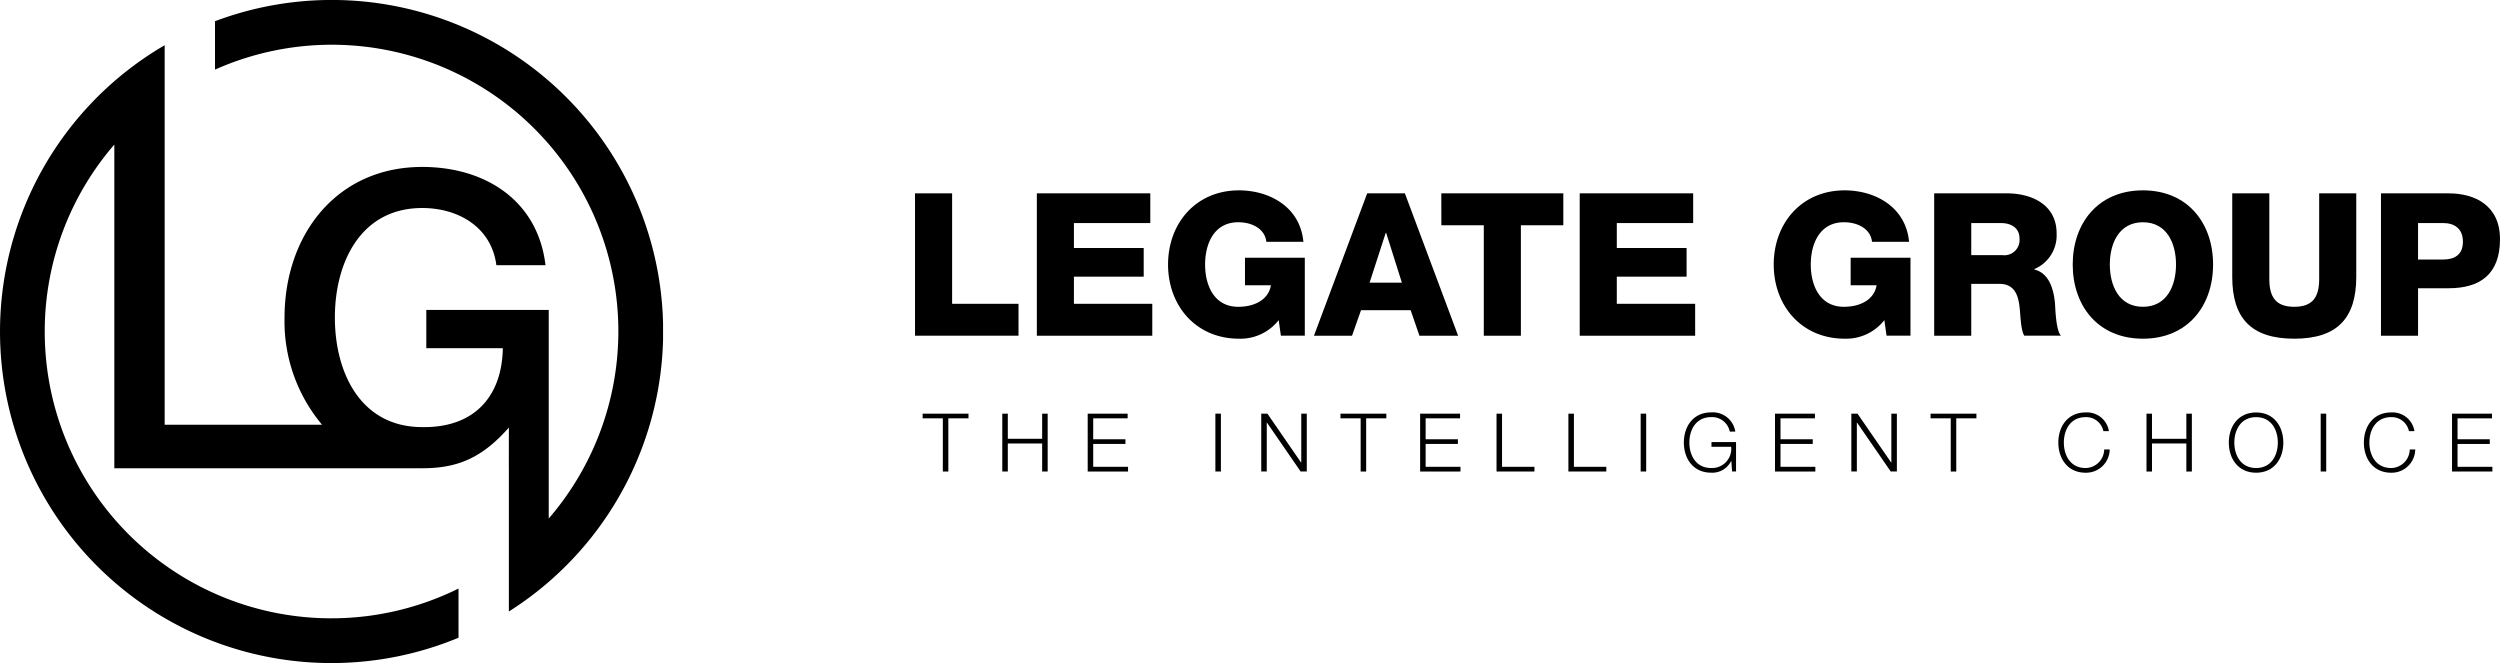 <svg xmlns="http://www.w3.org/2000/svg" xmlns:xlink="http://www.w3.org/1999/xlink" width="377.038" height="100" viewBox="0 0 377.038 100">
  <defs>
    <clipPath id="clip-path">
      <rect id="Rectangle_7" data-name="Rectangle 7" width="100" height="100" fill="none"/>
    </clipPath>
    <clipPath id="clip-path-2">
      <rect id="Rectangle_132" data-name="Rectangle 132" width="239.038" height="42.585" fill="none"/>
    </clipPath>
  </defs>
  <g id="Group_173" data-name="Group 173" transform="translate(-140 -82)">
    <g id="Group_4" data-name="Group 4" transform="translate(137 82)">
      <g id="Group_3" data-name="Group 3" transform="translate(3)" clip-path="url(#clip-path)">
        <path id="Path_30" data-name="Path 30" d="M6.748,50A43.054,43.054,0,0,1,17.242,21.805V70.618H63.686l0,0h0c5.284,0,8.99-1.518,13.059-6.135l-.007,5.989.007,0v21.75A49.981,49.981,0,0,0,32.426,3.2v7.3a43.217,43.217,0,0,1,50.332,67.7V46.743H64.293v5.77h11.54c-.121,7.349-4.373,12.026-12.148,11.9-9.293,0-13.18-8.2-13.18-16.521s3.887-16.521,13.18-16.521c5.467,0,10.447,2.916,11.176,8.625h7.41c-1.154-9.779-9.111-14.82-18.586-14.82-13,0-20.772,10.326-20.772,22.717a24.264,24.264,0,0,0,5.653,16.16H24.834V6.822A49.984,49.984,0,0,0,69.152,96.18V88.762A43.223,43.223,0,0,1,6.748,50"/>
      </g>
    </g>
    <g id="Group_130" data-name="Group 130" transform="translate(278 110.708)">
      <path id="Path_163" data-name="Path 163" d="M0,1.321V22.79H15.606V17.98H5.593V1.321Z" transform="translate(0 -0.87)"/>
      <path id="Path_164" data-name="Path 164" d="M59.392,13.889H69.916V9.559H59.392V5.8H70.909V1.32H53.8V22.79h17.41V17.979H59.392Z" transform="translate(-35.428 -0.869)"/>
      <g id="Group_129" data-name="Group 129" transform="translate(0 0)">
        <g id="Group_128" data-name="Group 128" clip-path="url(#clip-path-2)">
          <path id="Path_165" data-name="Path 165" d="M128.424,19.575l.331,2.345h3.608V10.164h-9.021v4.15h3.909c-.3,1.955-2.165,3.247-4.931,3.247-3.608,0-4.992-3.188-4.992-6.375s1.383-6.375,4.992-6.375c2.255,0,4.059,1.113,4.24,2.947h5.593C131.641,2.375,126.89,0,122.44,0c-6.495,0-10.7,4.961-10.7,11.186s4.21,11.186,10.7,11.186a7.316,7.316,0,0,0,5.984-2.8" transform="translate(-73.579 0)"/>
          <path id="Path_166" data-name="Path 166" d="M189.9,1.32h-5.683l-8.029,21.47h5.743l1.353-3.849h7.488l1.323,3.849h5.834Zm-5.322,13.471,2.435-7.518h.06l2.376,7.518Z" transform="translate(-116.023 -0.869)"/>
          <path id="Path_167" data-name="Path 167" d="M232.453,6.132h6.4V22.79h5.593V6.132h6.4V1.32h-18.4Z" transform="translate(-153.074 -0.869)"/>
          <path id="Path_168" data-name="Path 168" d="M310.669,5.8V1.32h-17.11V22.79h17.41V17.979H299.152v-4.09h10.525V9.559H299.152V5.8Z" transform="translate(-193.314 -0.869)"/>
          <path id="Path_169" data-name="Path 169" d="M390.837,14.313h3.909c-.3,1.955-2.165,3.247-4.931,3.247-3.608,0-4.992-3.188-4.992-6.375s1.383-6.375,4.992-6.375c2.255,0,4.059,1.113,4.24,2.947h5.593C399.136,2.375,394.385,0,389.935,0c-6.5,0-10.7,4.961-10.7,11.186s4.209,11.186,10.7,11.186a7.318,7.318,0,0,0,5.984-2.8l.331,2.345h3.608V10.164h-9.021Z" transform="translate(-249.73 0)"/>
          <path id="Path_170" data-name="Path 170" d="M468.333,17.949c-.18-2.045-.842-4.6-3.127-5.142v-.06a5.521,5.521,0,0,0,3.368-5.383c0-4.33-3.729-6.044-7.518-6.044H450.111V22.79H455.7V14.971h4.24c2.616,0,2.977,2.225,3.128,4.39.06.6.15,2.707.631,3.428h5.533c-.752-.782-.842-3.939-.9-4.841m-7.938-7.307H455.7V5.8h4.451c1.564,0,2.826.721,2.826,2.315a2.3,2.3,0,0,1-2.586,2.526" transform="translate(-296.406 -0.869)"/>
          <path id="Path_171" data-name="Path 171" d="M521.889,0C515.123,0,511.3,4.962,511.3,11.186s3.819,11.186,10.585,11.186,10.585-4.961,10.585-11.186S528.654,0,521.889,0m0,17.561c-3.608,0-4.992-3.188-4.992-6.375s1.383-6.375,4.992-6.375S526.88,8,526.88,11.186s-1.383,6.375-4.992,6.375" transform="translate(-336.703 0)"/>
          <path id="Path_172" data-name="Path 172" d="M594.856,14.25c0,2.766-1.023,4.18-3.759,4.18s-3.759-1.413-3.759-4.18V1.32h-5.593v12.6c0,6.225,2.857,9.321,9.352,9.321s9.352-3.1,9.352-9.321V1.32h-5.593Z" transform="translate(-383.089 -0.869)"/>
          <path id="Path_173" data-name="Path 173" d="M665.382,8.237c0-5.082-3.759-6.916-7.758-6.916H647.431v21.47h5.593V15.634h4.6c4.721,0,7.758-2.075,7.758-7.4m-8.6,3.067h-3.759V5.8h3.759c1.714,0,3.007.812,3.007,2.827,0,1.954-1.263,2.676-3.007,2.676" transform="translate(-426.345 -0.87)"/>
          <path id="Path_174" data-name="Path 174" d="M3.365,99.329H6.408v8.016h.831V99.329h3.043V98.62H3.365Z" transform="translate(-2.216 -64.943)"/>
          <path id="Path_175" data-name="Path 175" d="M44.553,102.409H39.372V98.621h-.831v8.725h.831v-4.228h5.181v4.228h.831V98.621h-.831Z" transform="translate(-25.38 -64.943)"/>
          <path id="Path_176" data-name="Path 176" d="M77.089,103.191h4.863v-.709H77.089V99.33h5.193v-.709H76.258v8.725h6.085v-.709H77.089Z" transform="translate(-50.217 -64.943)"/>
          <rect id="Rectangle_129" data-name="Rectangle 129" width="0.831" height="8.725" transform="translate(45.298 33.677)"/>
          <path id="Path_177" data-name="Path 177" d="M158.941,106h-.024l-5.083-7.38h-.928v8.725h.831v-7.38h.024l5.083,7.38h.929V98.621h-.831Z" transform="translate(-100.691 -64.944)"/>
          <path id="Path_178" data-name="Path 178" d="M187.9,99.329h3.043v8.016h.831V99.329h3.043V98.62H187.9Z" transform="translate(-123.736 -64.943)"/>
          <path id="Path_179" data-name="Path 179" d="M223.908,103.191h4.863v-.709h-4.863V99.33H229.1v-.709h-6.024v8.725h6.085v-.709h-5.254Z" transform="translate(-146.9 -64.943)"/>
          <path id="Path_180" data-name="Path 180" d="M257.652,98.621h-.831v8.725h5.718v-.709h-4.887Z" transform="translate(-169.121 -64.943)"/>
          <path id="Path_181" data-name="Path 181" d="M289.392,98.621h-.831v8.725h5.718v-.709h-4.887Z" transform="translate(-190.022 -64.943)"/>
          <rect id="Rectangle_130" data-name="Rectangle 130" width="0.831" height="8.725" transform="translate(109.438 33.677)"/>
          <path id="Path_182" data-name="Path 182" d="M343.717,103.266h2.97a2.9,2.9,0,0,1-3.018,3.2c-2.309,0-3.287-1.931-3.287-3.837s.978-3.837,3.287-3.837a2.721,2.721,0,0,1,2.81,2.187h.831a3.42,3.42,0,0,0-3.641-2.9c-2.75,0-4.118,2.163-4.118,4.546s1.369,4.545,4.118,4.545a3.149,3.149,0,0,0,3.018-1.772h.025l.11,1.589h.6v-4.435h-3.7Z" transform="translate(-223.6 -64.591)"/>
          <path id="Path_183" data-name="Path 183" d="M380.638,103.191H385.5v-.709h-4.863V99.33h5.193v-.709h-6.024v8.725h6.085v-.709h-5.254Z" transform="translate(-250.11 -64.943)"/>
          <path id="Path_184" data-name="Path 184" d="M419.552,106h-.024l-5.083-7.38h-.928v8.725h.831v-7.38h.024l5.083,7.38h.929V98.621h-.831Z" transform="translate(-272.307 -64.944)"/>
          <path id="Path_185" data-name="Path 185" d="M448.512,99.329h3.043v8.016h.831V99.329h3.043V98.62h-6.916Z" transform="translate(-295.353 -64.943)"/>
          <path id="Path_186" data-name="Path 186" d="M509.06,106.468c-2.309,0-3.287-1.931-3.287-3.837s.978-3.837,3.287-3.837a2.645,2.645,0,0,1,2.676,2.114h.831a3.342,3.342,0,0,0-3.507-2.823c-2.749,0-4.118,2.163-4.118,4.546s1.369,4.545,4.118,4.545a3.56,3.56,0,0,0,3.629-3.507h-.831a2.854,2.854,0,0,1-2.8,2.8" transform="translate(-332.513 -64.591)"/>
          <path id="Path_187" data-name="Path 187" d="M549.887,102.409h-5.181V98.621h-.831v8.725h.831v-4.228h5.181v4.228h.831V98.621h-.831Z" transform="translate(-358.152 -64.943)"/>
          <path id="Path_188" data-name="Path 188" d="M584.349,98.085c-2.749,0-4.118,2.163-4.118,4.546s1.369,4.545,4.118,4.545,4.105-2.162,4.105-4.545-1.368-4.546-4.105-4.546m0,8.383c-2.309,0-3.287-1.931-3.287-3.837s.978-3.837,3.287-3.837,3.274,1.931,3.274,3.837-.977,3.837-3.274,3.837" transform="translate(-382.092 -64.591)"/>
          <rect id="Rectangle_131" data-name="Rectangle 131" width="0.831" height="8.725" transform="translate(211.996 33.677)"/>
          <path id="Path_189" data-name="Path 189" d="M644,106.468c-2.309,0-3.287-1.931-3.287-3.837s.978-3.837,3.287-3.837a2.645,2.645,0,0,1,2.676,2.114h.831A3.342,3.342,0,0,0,644,98.085c-2.749,0-4.118,2.163-4.118,4.546s1.369,4.545,4.118,4.545a3.56,3.56,0,0,0,3.629-3.507H646.8a2.855,2.855,0,0,1-2.8,2.8" transform="translate(-421.373 -64.591)"/>
          <path id="Path_190" data-name="Path 190" d="M679.646,103.191h4.863v-.709h-4.863V99.33h5.193v-.709h-6.024v8.725H684.9v-.709h-5.254Z" transform="translate(-447.012 -64.943)"/>
        </g>
      </g>
    </g>
  </g>
</svg>
